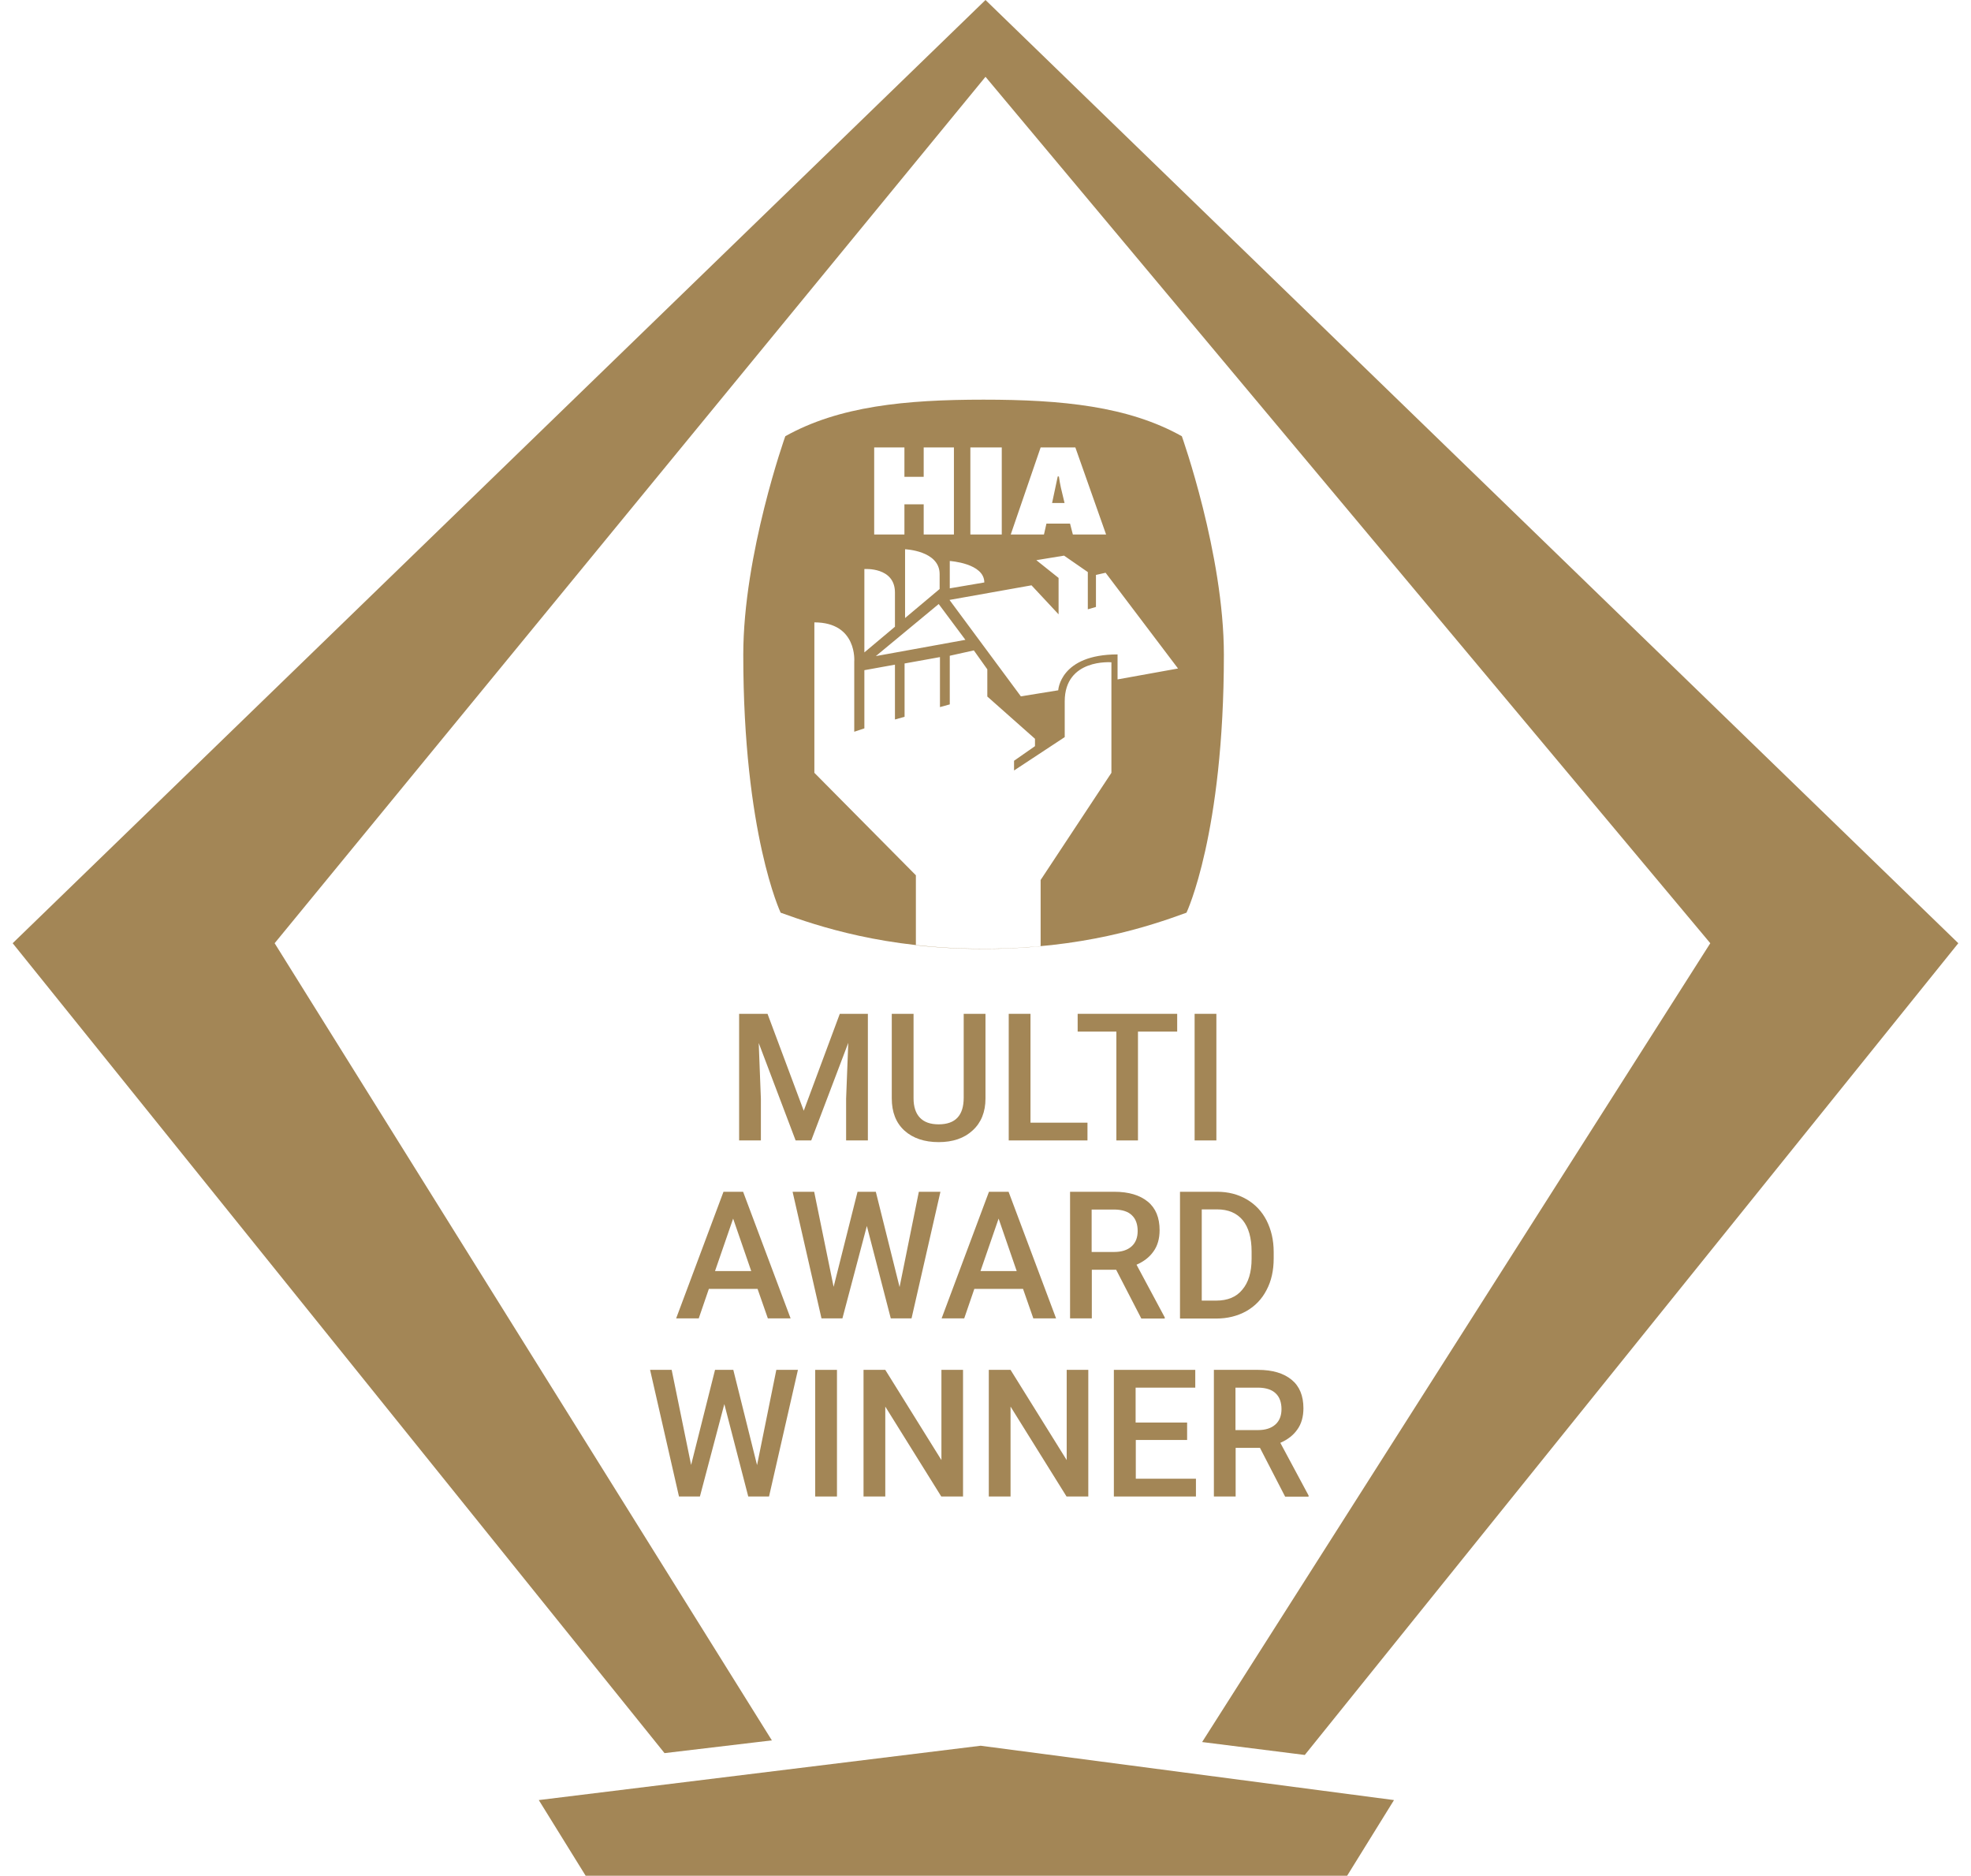 <svg width="103" height="98" viewBox="0 0 103 98" fill="none" xmlns="http://www.w3.org/2000/svg">
<g id="Layer_1" clip-path="url(#clip0_4638_13197)">
<path id="Vector" d="M51.404 49.569C46.23 49.569 42.766 48.395 40.795 47.685C40.795 47.685 38.842 43.576 38.842 34.209C38.842 28.951 41.038 22.791 41.038 22.791C43.842 21.223 47.297 20.881 51.404 20.881H51.395C55.501 20.881 58.956 21.223 61.76 22.791C61.76 22.791 63.957 28.951 63.957 34.209C63.957 43.576 62.003 47.685 62.003 47.685C60.033 48.404 56.569 49.569 51.395 49.569H51.404ZM45.683 27.926H47.263V26.349H48.27V27.926H49.85V23.378H48.27V24.912H47.263V23.378H45.683V27.926ZM50.709 27.926H52.35V23.378H50.709V27.926ZM54.685 27.356H55.918L56.065 27.926H57.802L56.196 23.378H54.381L52.819 27.926H54.555L54.685 27.356ZM54.98 26.279L55.275 24.894H55.336C55.362 25.087 55.397 25.288 55.44 25.481L55.631 26.279H54.972H54.98ZM49.06 31.554L45.769 34.279L50.449 33.429L49.051 31.554H49.06ZM49.624 31.352L53.348 36.382L55.301 36.066C55.301 36.066 55.388 34.191 58.401 34.191V35.497L61.561 34.927L57.776 29.924L57.272 30.038V31.711L56.847 31.834V29.889L55.605 29.03L54.156 29.267L55.319 30.195V32.097L53.904 30.581L49.624 31.343V31.352ZM46.768 32.745V30.958C46.768 29.608 45.17 29.731 45.17 29.731V34.086L46.768 32.745ZM49.103 30.774C49.103 30.774 49.103 31.037 49.103 29.994C49.103 28.767 47.297 28.697 47.297 28.697V32.29L49.103 30.774ZM51.438 30.432C51.438 29.424 49.633 29.31 49.633 29.31V30.739L51.438 30.432ZM54.381 49.447V45.977L58.08 40.377V34.603C58.08 34.603 55.64 34.393 55.64 36.645V38.511L52.992 40.255V39.747L54.086 38.984V38.599L51.595 36.391V34.971L50.891 33.981L49.633 34.261V36.802L49.12 36.943V34.331L47.271 34.664V37.451L46.768 37.591V34.726L45.17 35.015V38.055L44.641 38.231V34.568C44.641 34.568 44.815 32.517 42.557 32.517V40.377L47.862 45.731V49.385C48.938 49.508 50.119 49.578 51.404 49.578C52.471 49.578 53.461 49.526 54.381 49.438V49.447Z" fill="#A38656"/>
<path id="Vector_2" d="M72.847 94.048L51.248 91.209L28.156 94.048L30.604 98H70.399L72.847 94.048Z" fill="#A38656"/>
<g id="Group">
<path id="Vector_3" d="M40.109 52.969L42.002 58.033L43.886 52.969H45.353V59.584H44.216V57.403L44.329 54.485L42.393 59.584H41.577L39.649 54.493L39.762 57.403V59.584H38.625V52.969H40.101H40.109Z" fill="#A38656"/>
<path id="Vector_4" d="M51.499 52.969V57.394C51.499 58.095 51.273 58.656 50.83 59.059C50.388 59.471 49.789 59.672 49.051 59.672C48.313 59.672 47.705 59.471 47.262 59.068C46.82 58.664 46.602 58.104 46.602 57.385V52.969H47.74V57.385C47.74 57.823 47.853 58.165 48.07 58.393C48.295 58.629 48.617 58.743 49.051 58.743C49.928 58.743 50.361 58.279 50.361 57.35V52.969H51.499Z" fill="#A38656"/>
<path id="Vector_5" d="M53.851 58.656H56.829V59.584H52.714V52.969H53.851V58.656Z" fill="#A38656"/>
<path id="Vector_6" d="M61.508 53.898H59.468V59.584H58.339V53.898H56.316V52.969H61.517V53.898H61.508Z" fill="#A38656"/>
<path id="Vector_7" d="M63.565 59.584H62.428V52.969H63.565V59.584Z" fill="#A38656"/>
<path id="Vector_8" d="M39.579 67.339H37.044L36.515 68.881H35.334L37.808 62.266H38.833L41.315 68.881H40.126L39.588 67.339H39.579ZM37.357 66.41H39.258L38.312 63.668L37.365 66.41H37.357Z" fill="#A38656"/>
<path id="Vector_9" d="M47.01 67.243L48.017 62.266H49.145L47.635 68.881H46.55L45.3 64.053L44.023 68.881H42.929L41.419 62.266H42.547L43.563 67.234L44.813 62.266H45.768L47.01 67.243Z" fill="#A38656"/>
<path id="Vector_10" d="M53.452 67.339H50.917L50.388 68.881H49.207L51.681 62.266H52.706L55.188 68.881H53.999L53.461 67.339H53.452ZM51.23 66.41H53.131L52.185 63.668L51.238 66.41H51.23Z" fill="#A38656"/>
<path id="Vector_11" d="M58.324 66.34H57.056V68.881H55.919V62.266H58.228C58.983 62.266 59.565 62.441 59.982 62.783C60.398 63.124 60.598 63.624 60.598 64.272C60.598 64.71 60.494 65.087 60.277 65.385C60.069 65.683 59.773 65.911 59.392 66.077L60.867 68.829V68.89H59.643L58.332 66.349L58.324 66.34ZM57.056 65.411H58.228C58.61 65.411 58.914 65.315 59.131 65.122C59.348 64.929 59.452 64.658 59.452 64.316C59.452 63.974 59.357 63.685 59.148 63.492C58.949 63.3 58.654 63.203 58.254 63.194H57.047V65.411H57.056Z" fill="#A38656"/>
<path id="Vector_12" d="M61.664 68.881V62.266H63.6C64.182 62.266 64.694 62.397 65.145 62.66C65.597 62.923 65.944 63.291 66.187 63.764C66.43 64.246 66.56 64.789 66.56 65.411V65.744C66.56 66.375 66.439 66.927 66.187 67.4C65.944 67.874 65.588 68.242 65.128 68.504C64.668 68.759 64.147 68.89 63.557 68.89H61.673L61.664 68.881ZM62.801 63.194V67.953H63.548C64.147 67.953 64.607 67.769 64.919 67.383C65.241 67.006 65.406 66.472 65.406 65.762V65.394C65.406 64.675 65.249 64.132 64.946 63.755C64.633 63.379 64.19 63.186 63.6 63.186H62.801V63.194Z" fill="#A38656"/>
<path id="Vector_13" d="M39.562 76.548L40.569 71.571H41.698L40.188 78.187H39.102L37.852 73.359L36.576 78.187H35.482L33.972 71.571H35.1L36.116 76.54L37.366 71.571H38.321L39.562 76.548Z" fill="#A38656"/>
<path id="Vector_14" d="M43.738 78.187H42.601V71.571H43.738V78.187Z" fill="#A38656"/>
<path id="Vector_15" d="M50.326 78.187H49.189L46.263 73.49V78.187H45.126V71.571H46.263L49.197 76.285V71.571H50.326V78.187Z" fill="#A38656"/>
<path id="Vector_16" d="M56.872 78.187H55.735L52.809 73.49V78.187H51.672V71.571H52.809L55.743 76.285V71.571H56.872V78.187Z" fill="#A38656"/>
<path id="Vector_17" d="M62.045 75.234H59.354V77.258H62.497V78.187H58.208V71.571H62.462V72.5H59.345V74.323H62.036V75.234H62.045Z" fill="#A38656"/>
<path id="Vector_18" d="M65.839 75.646H64.572V78.187H63.435V71.571H65.744C66.499 71.571 67.081 71.746 67.497 72.088C67.914 72.43 68.114 72.93 68.114 73.578C68.114 74.016 68.01 74.393 67.793 74.691C67.584 74.989 67.289 75.216 66.907 75.383L68.383 78.134V78.196H67.159L65.848 75.655L65.839 75.646ZM64.572 74.717H65.744C66.126 74.717 66.43 74.621 66.647 74.428C66.864 74.235 66.968 73.963 66.968 73.622C66.968 73.28 66.872 72.991 66.664 72.798C66.464 72.605 66.169 72.509 65.77 72.5H64.563V74.717H64.572Z" fill="#A38656"/>
</g>
<path id="Vector_19" d="M51.5 0L0.662 49.28L34.727 91.595L40.336 90.929L14.352 49.28L51.5 4.013L89.376 49.28L62.82 91.016L68.185 91.691L102.337 49.28L51.5 0Z" fill="#A38656"/>
</g>
<defs>
<clipPath id="clip0_4638_13197">
<rect width="101.675" height="98" fill="white" transform="translate(0.662)"/>
</clipPath>
</defs>
</svg>
